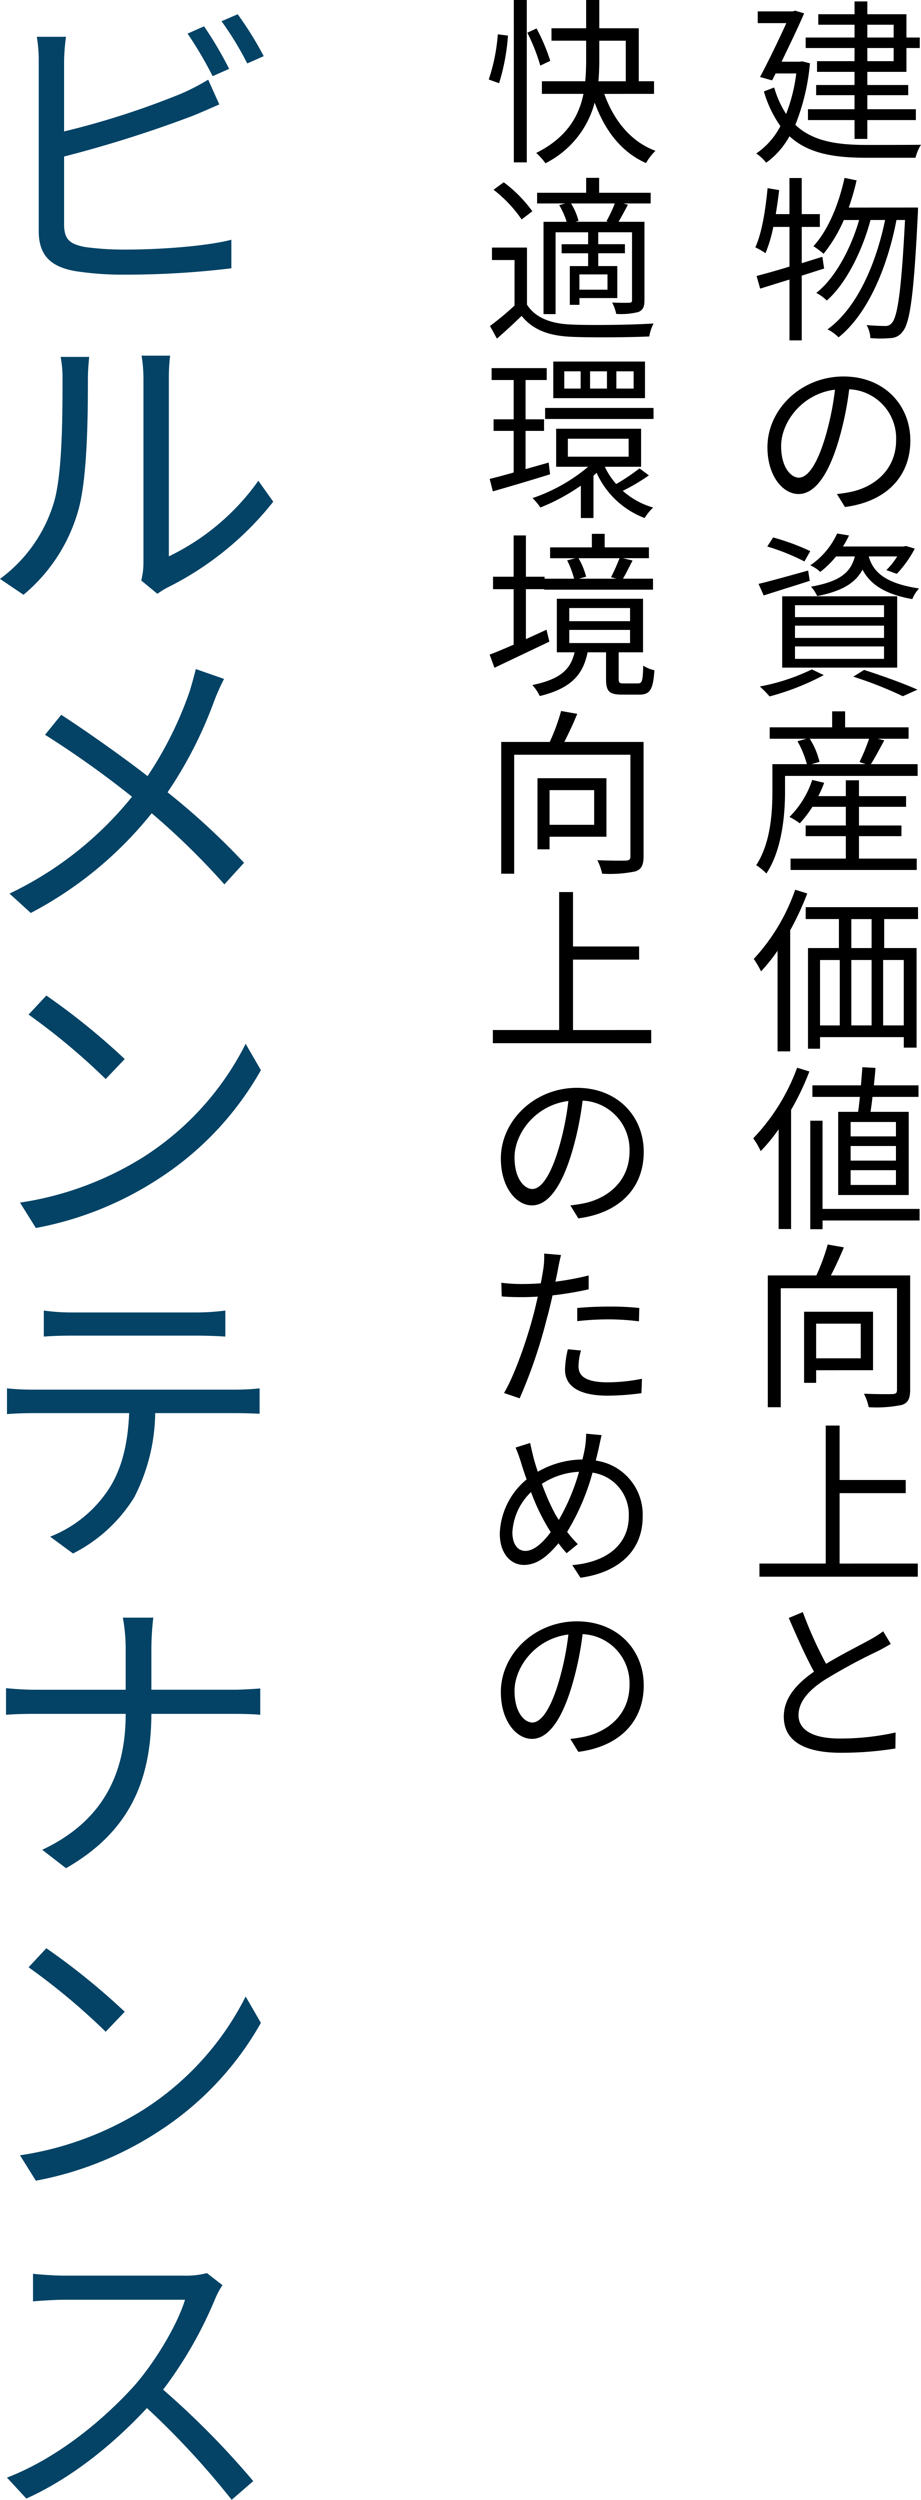 <svg xmlns="http://www.w3.org/2000/svg" width="145.097" height="393.596"><g data-name="グループ 90"><g data-name="グループ 6"><path data-name="パス 2" d="M127.599 9.968a33.969 33.969 0 0 1-2.3 9.688c2.716 2.576 6.524 3.164 11.172 3.164 1.148 0 7.168 0 8.624-.028a7.374 7.374 0 0 0-.868 2.044h-7.812c-5.068 0-9.1-.672-12.04-3.388a12.482 12.482 0 0 1-3.668 4.172 7.078 7.078 0 0 0-1.568-1.456 11.744 11.744 0 0 0 3.808-4.312 18.034 18.034 0 0 1-2.6-5.46l1.624-.616a15.2 15.2 0 0 0 1.876 4.172 26.564 26.564 0 0 0 1.6-6.384h-3.248l-.56 1.092-1.9-.532c1.4-2.632 3.024-6.02 4.144-8.484h-4.508V1.792h5.544l.336-.112 1.428.42c-.9 2.128-2.268 4.956-3.556 7.616h2.872l.392-.056Zm7.028-2.408h-7.7V5.908h7.7V3.892h-5.712V2.24h5.712V.224h2.016V2.24h6.16v3.668h2.1V7.56h-2.1v3.752h-6.16v2.072h6.44v1.6h-6.44v2.212h7.644v1.708h-7.644v2.968h-2.016v-2.968h-7.338v-1.708h7.336v-2.212h-6.048v-1.6h6.048v-2.072h-5.908v-1.68h5.908Zm2.016-1.652h4.144V3.892h-4.144Zm4.144 1.652h-4.144v2.072h4.144Z"/><path data-name="パス 3" d="M126.309 43.4v10.192h-1.932v-9.576c-1.652.5-3.248 1.008-4.62 1.428l-.56-1.988c1.428-.392 3.22-.868 5.18-1.484v-6.244h-2.548a22.165 22.165 0 0 1-1.232 4.144 9.9 9.9 0 0 0-1.6-.924c1.064-2.38 1.6-5.908 1.932-9.324l1.82.308a81.84 81.84 0 0 1-.532 3.78h2.156v-5.684h1.932v5.684h2.856v2.016h-2.852v5.712l3.248-1.008.28 1.848Zm18.312-10.724s0 .812-.028 1.064c-.616 12.684-1.232 17.024-2.352 18.424a2.408 2.408 0 0 1-1.932 1.064 17.145 17.145 0 0 1-3.192 0 4.518 4.518 0 0 0-.588-2.044c1.26.112 2.38.14 2.94.14a1.186 1.186 0 0 0 1.036-.476c.9-.98 1.512-5.124 2.072-16.212h-1.344c-1.4 7.336-4.48 14.784-9.128 18.48a6.3 6.3 0 0 0-1.736-1.26c4.592-3.3 7.616-10.192 9.072-17.22h-2.3c-1.26 4.788-3.836 10.024-6.888 12.684a6.792 6.792 0 0 0-1.652-1.2c2.968-2.324 5.46-7 6.748-11.48h-2.408a23.089 23.089 0 0 1-3.192 5.32 13.992 13.992 0 0 0-1.6-1.2c2.3-2.492 3.976-6.524 4.9-10.752l1.9.392a40.045 40.045 0 0 1-1.232 4.284Z"/><path data-name="パス 4" d="m133.113 79.828-1.26-2.044a21.214 21.214 0 0 0 2.324-.365c3.528-.783 7-3.416 7-8.148a7.728 7.728 0 0 0-7.392-7.98 49.759 49.759 0 0 1-1.624 7.925c-1.652 5.656-3.836 8.568-6.356 8.568-2.464 0-4.9-2.828-4.9-7.365 0-5.963 5.292-11.143 11.984-11.143 6.44 0 10.528 4.535 10.528 10.079 0 5.685-3.808 9.633-10.304 10.473Zm-7.252-4.621c1.288 0 2.8-1.819 4.172-6.439a44.642 44.642 0 0 0 1.512-7.42c-5.264.671-8.484 5.18-8.484 8.876 0 3.443 1.596 4.983 2.8 4.983Z"/><path data-name="パス 5" d="M127.569 91.452c-2.52.812-5.152 1.624-7.252 2.3l-.812-1.82c2.016-.476 4.956-1.316 7.812-2.1Zm2.212 14.84a39.9 39.9 0 0 1-8.54 3.36 16.2 16.2 0 0 0-1.54-1.568 32.065 32.065 0 0 0 8.2-2.688ZM126.729 88.4a33.819 33.819 0 0 0-5.852-2.352l.924-1.428a35.854 35.854 0 0 1 5.852 2.156Zm-3.5 5.488h18.116v11.228h-18.116Zm2.016 3.276h14.028v-1.876h-14.028Zm0 3.276h14.028v-1.932h-14.028Zm0 3.3h14.028v-1.96h-14.028Zm6.468-16.128a14.72 14.72 0 0 1-2.492 2.436 5.265 5.265 0 0 0-1.568-1.036A12.159 12.159 0 0 0 131.881 84l1.876.308a17.761 17.761 0 0 1-.952 1.736h9.576l.336-.084 1.4.42a18 18 0 0 1-2.828 3.972l-1.652-.588a11.368 11.368 0 0 0 1.708-2.156h-4.48c.616 2.156 2.184 4.2 7.924 5.04a5.886 5.886 0 0 0-1.064 1.68c-4.76-.84-6.8-2.632-7.84-4.648-1.092 2.072-3.164 3.388-7.14 4.172a5.688 5.688 0 0 0-.98-1.484c4.564-.812 6.244-2.212 6.916-4.76Zm4.424 17.864c3.024.98 6.356 2.184 8.4 3.108l-2.3 1.036a61.389 61.389 0 0 0-7.812-3.08Z"/><path data-name="パス 6" d="M144.565 120.316v1.848h-20.888v2.492c0 3.668-.476 9.156-2.94 12.88a9.073 9.073 0 0 0-1.6-1.316c2.268-3.472 2.548-8.26 2.548-11.564v-4.34h5.432a15.4 15.4 0 0 0-1.484-3.612l1.428-.392h-5.8v-1.792h9.838V112h2.044v2.52h10v1.792h-4.872l1.036.252c-.7 1.316-1.456 2.716-2.1 3.752Zm-9.24 14.868h9.1v1.792h-19.88v-1.792h8.708v-3.532h-6.328v-1.68h6.328v-2.94h-5.264a18.128 18.128 0 0 1-1.988 2.6 11.442 11.442 0 0 0-1.624-1.008 14.722 14.722 0 0 0 3.584-5.824l1.876.448a15.442 15.442 0 0 1-.924 2.1h4.34v-2.492h2.072v2.496h7.42v1.68h-7.42v2.94h6.692v1.68h-6.692Zm-7.756-18.872a11.994 11.994 0 0 1 1.54 3.64l-1.26.364h8.54l-.98-.336a32.528 32.528 0 0 0 1.512-3.668Z"/><path data-name="パス 7" d="M127.177 140.672a45.237 45.237 0 0 1-2.688 5.8v19.068h-1.99v-15.848a28.714 28.714 0 0 1-2.6 3.248 16.128 16.128 0 0 0-1.148-1.96 30.937 30.937 0 0 0 6.524-10.892Zm12.124 4.032v4.564h5.1v15.68h-2.016v-1.652h-13.192v1.82h-1.9v-15.848h4.872v-4.564h-5.236v-1.876h17.7v1.876Zm-10.108 16.748h3.106v-10.3h-3.108Zm8.12-16.744h-3.192v4.564h3.192Zm-3.192 6.44v10.3h3.192v-10.3Zm8.26 0h-3.248v10.3h3.248Z"/><path data-name="パス 8" d="M127.513 168.7a41.232 41.232 0 0 1-2.884 6.048v18.76h-1.96V177.8a27.312 27.312 0 0 1-2.828 3.444 11.429 11.429 0 0 0-1.176-2.016 31.971 31.971 0 0 0 6.916-11.116Zm17.36 23.464h-15.288v1.372h-1.932v-17.084h1.932v13.888h15.288Zm-9.688-17.108c.112-.7.2-1.512.28-2.352h-7.476v-1.82h7.644c.084-1.008.168-1.988.224-2.856l2.072.112c-.056.868-.168 1.792-.252 2.744h7.028v1.82h-7.252c-.084.84-.2 1.652-.308 2.352h6.02v13.1h-11.116v-13.1Zm5.964 1.6h-7.14v2.268h7.14Zm0 3.78h-7.14v2.3h7.14Zm0 3.808h-7.14v2.324h7.14Z"/><path data-name="パス 9" d="M143.389 218.791c0 1.373-.308 2.073-1.288 2.409a20.032 20.032 0 0 1-5.236.363 8.825 8.825 0 0 0-.756-2.128c2.016.084 3.948.084 4.536.057.5-.029.672-.168.672-.7v-15.96h-18.312v18.732h-2.044v-20.748h7.644a31.351 31.351 0 0 0 1.792-4.871l2.548.448a58.641 58.641 0 0 1-2.044 4.423h12.488Zm-14.812-3.051v1.987h-1.9v-11.2h10.864v9.212Zm0-7.336v5.46h7.028v-5.46Z"/><path data-name="パス 10" d="M144.593 246.176v2.072h-24.948v-2.072h10.444v-21.724h2.184v8.568h10.416v2.072h-10.416v11.088Z"/><path data-name="パス 11" d="M130.145 261.968c2.576-1.569 5.544-3.024 7.028-3.865a16.107 16.107 0 0 0 1.96-1.259l1.2 1.987a30.36 30.36 0 0 1-2.072 1.148 88.253 88.253 0 0 0-8.372 4.537c-2.576 1.68-4.088 3.472-4.088 5.544 0 2.268 2.184 3.667 6.5 3.667a40.027 40.027 0 0 0 8.792-.952l-.028 2.52a52.754 52.754 0 0 1-8.652.673c-5.152 0-8.932-1.54-8.932-5.684 0-2.8 1.82-5.04 4.76-7.084-1.26-2.268-2.688-5.46-3.976-8.456l2.212-.924a63 63 0 0 0 3.668 8.148Z"/><path data-name="パス 12" d="M76.999 12.516a29.11 29.11 0 0 0 1.428-7.112l1.6.2a32.939 32.939 0 0 1-1.4 7.5ZM80.947 0h2.044v25.564h-2.042Zm4.172 10.332a29 29 0 0 0-2.044-5.18l1.456-.672a29.224 29.224 0 0 1 2.156 5.1Zm10.08 4.452c1.484 4.144 4.172 7.532 8.064 8.96a8.442 8.442 0 0 0-1.484 1.932c-3.892-1.708-6.5-5.152-8.092-9.52a14.955 14.955 0 0 1-7.756 9.548 9.784 9.784 0 0 0-1.456-1.624c4.9-2.436 6.748-5.88 7.448-9.3h-6.552v-1.988h6.832c.112-1.2.14-2.38.14-3.5V6.408h-5.46v-1.96h5.46V-.004h2.072v4.452h6.216v8.344h2.408v1.988Zm-.784-5.488c0 1.12-.028 2.3-.14 3.5h4.312V6.412h-4.172Z"/><path data-name="パス 13" d="M83.021 47.964c1.316 2.072 3.78 3.024 7.056 3.136 3.08.14 9.52.056 12.88-.168a7.624 7.624 0 0 0-.672 2.044c-3.136.14-9.044.2-12.18.056-3.668-.14-6.188-1.12-7.924-3.3-1.232 1.2-2.52 2.38-3.892 3.584l-1.092-1.988a46.092 46.092 0 0 0 3.864-3.22V40.94h-3.556v-1.96h5.516Zm-.84-13.412a20.687 20.687 0 0 0-4.424-4.676l1.6-1.176a20.934 20.934 0 0 1 4.508 4.564Zm6.888-2.52h-4.452v-1.68h7.728V28h2.044v2.352h8.12v1.68h-4.31l.728.2c-.5.952-1.036 1.932-1.484 2.688h4.088v12.32c0 1.008-.2 1.54-.924 1.876a11.288 11.288 0 0 1-3.528.308 6.583 6.583 0 0 0-.644-1.792c1.26.056 2.352.056 2.716.028.336 0 .42-.112.42-.42V36.572h-5.32v1.876h4.2v1.428h-4.2v2.016h3v5.04h-5.964v1.064h-1.518v-6.1h2.884V39.88h-4.172v-1.428h4.172v-1.876h-5.124v12.88h-1.9V34.924h3.64a11.51 11.51 0 0 0-1.176-2.632Zm6.468 2.8a19.849 19.849 0 0 0 1.316-2.8h-6.888a9.88 9.88 0 0 1 1.176 2.744l-.5.14h5.208Zm.168 8.372h-4.424v2.408h4.424Z"/><path data-name="パス 14" d="M86.661 74.676c-3.136.98-6.468 1.96-9.016 2.688l-.5-1.96c1.064-.253 2.38-.616 3.78-1.009v-6.551h-3.164v-1.821h3.164v-6.188h-3.476v-1.876h8.68v1.876h-3.33v6.188h2.912v1.821h-2.912v6.02l3.64-1.036Zm15.568.168a29.912 29.912 0 0 1-4.116 2.436 12.314 12.314 0 0 0 4.788 2.632 8.062 8.062 0 0 0-1.344 1.651 13.553 13.553 0 0 1-7.56-7.111c-.168.14-.336.308-.5.447v6.664h-1.988v-5.1a31.118 31.118 0 0 1-6.384 3.444 8.807 8.807 0 0 0-1.232-1.484 27.051 27.051 0 0 0 8.764-4.929h-5.04v-5.991h13.382v5.991h-5.712a11.415 11.415 0 0 0 1.792 2.716 33.229 33.229 0 0 0 3.668-2.464Zm.728-10.613v1.737h-17.08v-1.737Zm-1.344-1.54H87.165v-5.767h14.448Zm-10.136-4.227h-2.578v2.716h2.576Zm-2.016 13.44h9.576v-2.828h-9.576Zm6.16-13.44h-2.66v2.716h2.66Zm4.2 0h-2.716v2.716h2.716Z"/><path data-name="パス 15" d="m86.549 101.024-8.652 4.116-.756-2.072c1.064-.392 2.352-.952 3.78-1.568v-8.736h-3.248v-1.96h3.248v-6.5h1.932v6.5h2.94v.308h4.648a14.075 14.075 0 0 0-1.092-2.884l1.316-.336h-4v-1.708h6.58v-2.132h2.016v2.128h6.972v1.708h-4.116l1.54.364c-.532 1.008-1.036 2.072-1.512 2.856h4.732v1.736h-17.14v-.084h-2.884v7.868c1.064-.476 2.156-.98 3.248-1.484Zm13.944 6.58c.644 0 .784-.336.84-2.8a5.464 5.464 0 0 0 1.764.728c-.2 3.108-.728 3.836-2.38 3.836h-2.718c-2.044 0-2.52-.532-2.52-2.464v-4.2h-2.91c-.7 3.444-2.492 5.656-7.532 6.888a6.775 6.775 0 0 0-1.176-1.736c4.536-.924 6.048-2.548 6.664-5.152h-2.8v-8.428h13.58v8.428h-3.836v4.172c0 .616.112.728.784.728Zm-10.808-9.8h9.576v-2.072h-9.576Zm0 3.444h9.576v-2.072h-9.576Zm1.456-13.356a11.291 11.291 0 0 1 1.2 2.912l-1.148.308h5.936l-.868-.224a32.392 32.392 0 0 0 1.344-3Z"/><path data-name="パス 16" d="M101.389 134.791c0 1.373-.308 2.073-1.288 2.409a20.033 20.033 0 0 1-5.236.363 8.825 8.825 0 0 0-.756-2.128c2.016.084 3.948.084 4.536.057.5-.029.672-.168.672-.7v-15.96H81.005v18.732h-2.044v-20.748h7.644a31.351 31.351 0 0 0 1.792-4.871l2.548.448a58.641 58.641 0 0 1-2.044 4.423h12.488Zm-14.812-3.051v1.987h-1.9v-11.2h10.864v9.212Zm0-7.336v5.46h7.028v-5.46Z"/><path data-name="パス 17" d="M102.593 162.176v2.072H77.645v-2.072h10.444v-21.724h2.184v8.568h10.416v2.072H90.273v11.088Z"/><path data-name="パス 18" d="m91.113 191.828-1.26-2.044a21.213 21.213 0 0 0 2.324-.365c3.528-.783 7-3.416 7-8.148a7.728 7.728 0 0 0-7.392-7.98 49.762 49.762 0 0 1-1.624 7.925c-1.652 5.656-3.836 8.568-6.356 8.568-2.464 0-4.9-2.828-4.9-7.365 0-5.963 5.292-11.143 11.984-11.143 6.44 0 10.528 4.535 10.528 10.079 0 5.685-3.808 9.633-10.304 10.473Zm-7.252-4.621c1.288 0 2.8-1.819 4.172-6.439a44.645 44.645 0 0 0 1.512-7.42c-5.264.671-8.484 5.18-8.484 8.876 0 3.443 1.596 4.983 2.8 4.983Z"/><path data-name="パス 19" d="M87.921 199.752a68.714 68.714 0 0 1-.42 2.044 44.379 44.379 0 0 0 5.236-.98V203a52.3 52.3 0 0 1-5.684.952c-.28 1.2-.56 2.464-.9 3.64a79.528 79.528 0 0 1-4.284 12.572l-2.464-.84c1.68-2.828 3.612-8.4 4.62-12.264.252-.9.476-1.932.7-2.912-.9.056-1.736.084-2.492.084-1.2 0-2.212-.028-3.192-.112l-.056-2.156a23.849 23.849 0 0 0 3.3.2c.9 0 1.876-.028 2.912-.112.2-1.008.336-1.848.42-2.408a13.293 13.293 0 0 0 .112-2.268l2.66.224c-.16.584-.384 1.652-.468 2.152Zm3.22 15.344c0 1.288.7 2.548 4.62 2.548a28.229 28.229 0 0 0 5.376-.56l-.084 2.268a40.262 40.262 0 0 1-5.32.392c-4.312 0-6.72-1.372-6.72-4.088a15.073 15.073 0 0 1 .448-3.22l2.072.2a9.333 9.333 0 0 0-.392 2.46Zm4.816-9.38a43.425 43.425 0 0 1 4.76.224l-.056 2.1a39.147 39.147 0 0 0-4.62-.308 44.047 44.047 0 0 0-5.1.28v-2.072c1.432-.14 3.28-.224 5.016-.224Z"/><path data-name="パス 20" d="M94.781 225.96c-.168.672-.364 1.624-.476 2.156-.14.588-.28 1.2-.448 1.848a8.59 8.59 0 0 1 7.392 8.848c0 5.46-3.92 8.792-9.8 9.6l-1.288-1.988c5.74-.5 8.9-3.472 8.9-7.7a6.668 6.668 0 0 0-5.712-6.86 36.166 36.166 0 0 1-4 9.324 16.3 16.3 0 0 0 1.68 1.932l-1.764 1.428c-.448-.5-.868-1.008-1.288-1.568-1.68 2.044-3.388 3.416-5.432 3.416-2.072 0-3.808-1.764-3.808-4.956a11.588 11.588 0 0 1 4.228-8.512 53.126 53.126 0 0 1-.84-2.52 23.359 23.359 0 0 0-.9-2.492l2.3-.728c.14.728.364 1.652.56 2.436.168.644.392 1.344.644 2.1a14.316 14.316 0 0 1 7.028-1.932c.168-.672.308-1.316.42-1.96a16.366 16.366 0 0 0 .168-2.1Zm-12.012 18.228c1.372 0 2.8-1.344 4-2.968-.224-.308-.42-.672-.644-1.036a32.585 32.585 0 0 1-2.464-5.264 9.5 9.5 0 0 0-2.94 6.356c.004 1.82.816 2.912 2.048 2.912Zm5.264-4.872a33.075 33.075 0 0 0 3.192-7.588 11.7 11.7 0 0 0-5.852 1.9 36.008 36.008 0 0 0 2.126 4.824Z"/><path data-name="パス 21" d="m91.113 275.828-1.26-2.044a21.213 21.213 0 0 0 2.324-.365c3.528-.783 7-3.416 7-8.148a7.728 7.728 0 0 0-7.392-7.98 49.762 49.762 0 0 1-1.624 7.925c-1.652 5.656-3.836 8.568-6.356 8.568-2.464 0-4.9-2.828-4.9-7.365 0-5.963 5.292-11.143 11.984-11.143 6.44 0 10.528 4.535 10.528 10.079 0 5.685-3.808 9.633-10.304 10.473Zm-7.252-4.621c1.288 0 2.8-1.819 4.172-6.439a44.645 44.645 0 0 0 1.512-7.42c-5.264.671-8.484 5.18-8.484 8.876 0 3.443 1.596 4.983 2.8 4.983Z"/></g><g data-name="グループ 10"><g data-name="グループ 9"><g data-name="グループ 8" fill="#044366"><path data-name="パス 22" d="M10.099 9.693v11a128.514 128.514 0 0 0 18.451-5.95 34.333 34.333 0 0 0 4.25-2.2l1.75 3.9c-1.4.6-3.151 1.4-4.6 1.951a192.189 192.189 0 0 1-19.85 6.25v10.7c0 2.45 1 3.1 3.3 3.55a45.689 45.689 0 0 0 6.451.4c5.15 0 12.6-.5 16.6-1.55v4.5a138.032 138.032 0 0 1-16.8 1 48.942 48.942 0 0 1-7.75-.55c-3.75-.65-5.8-2.35-5.8-6.3v-26.7a22.923 22.923 0 0 0-.3-3.9h4.6a30.237 30.237 0 0 0-.302 3.899Zm26 1.15-2.6 1.15a60.436 60.436 0 0 0-3.95-6.7l2.6-1.149a58.969 58.969 0 0 1 3.95 6.699Zm5.45-2-2.6 1.15a49.071 49.071 0 0 0-4.051-6.651l2.551-1.1a55.018 55.018 0 0 1 4.103 6.601Z"/><path data-name="パス 23" d="M8.45 79.245c1.4-4.45 1.4-14.151 1.4-19.551a17.194 17.194 0 0 0-.3-3.5h4.5c-.051.55-.2 2.05-.2 3.45 0 5.4-.05 15.551-1.5 20.651a26.61 26.61 0 0 1-8.651 13.351l-3.7-2.5A23.168 23.168 0 0 0 8.45 79.245Zm14.151 9.4V59.594a22.593 22.593 0 0 0-.3-3.6h4.5a29.522 29.522 0 0 0-.2 3.6v28a36.887 36.887 0 0 0 14.1-11.9l2.35 3.3a49.072 49.072 0 0 1-16.552 13.452 11.881 11.881 0 0 0-1.7 1.05l-2.55-2.1a11.151 11.151 0 0 0 .35-2.751Z"/><path data-name="パス 24" d="M33.699 110.494a65.343 65.343 0 0 1-7.3 14.251 113.046 113.046 0 0 1 12.051 11.1l-3.1 3.4a115.28 115.28 0 0 0-11.451-11.2 60.094 60.094 0 0 1-19.051 15.7l-3.35-3.05a55.332 55.332 0 0 0 19.3-15.251 151.768 151.768 0 0 0-13.7-9.751l2.55-3.15c4.151 2.7 9.8 6.7 13.6 9.651a58.31 58.31 0 0 0 6.6-13.251c.3-.95.75-2.55 1-3.6l4.45 1.55a34.2 34.2 0 0 0-1.599 3.601Z"/><path data-name="パス 25" d="M22.551 182.195a45.279 45.279 0 0 0 16.151-17.851l2.4 4.151a48.888 48.888 0 0 1-16.352 17.251 53.041 53.041 0 0 1-19.1 7.6l-2.5-4a50.569 50.569 0 0 0 19.401-7.151Zm-2.9-15.451-3 3.15a102.637 102.637 0 0 0-12.15-10.15l2.8-3a107.569 107.569 0 0 1 12.349 10Z"/><path data-name="パス 26" d="M5.35 218.793h31.749a33.77 33.77 0 0 0 3.8-.2v4c-1.05-.051-2.6-.1-3.8-.1H24.451a29.729 29.729 0 0 1-3.3 13.251 24.087 24.087 0 0 1-9.65 8.85l-3.6-2.65a19.5 19.5 0 0 0 9.2-7.45c2.2-3.351 3.049-7.451 3.25-12h-15c-1.5 0-2.9.049-4.25.15v-4.051a37.633 37.633 0 0 0 4.249.2Zm5.95-12.15h19.651a36.132 36.132 0 0 0 4.551-.3v4.1a70.3 70.3 0 0 0-4.551-.15h-19.6c-1.6 0-3.2.05-4.451.15v-4.1a31.085 31.085 0 0 0 4.399.3Z"/><path data-name="パス 27" d="M19.351 254.693h4.8a44.212 44.212 0 0 0-.3 4.851v6.5h12.9c1.65 0 3.5-.15 4.25-.2v4.151c-.75-.1-2.75-.15-4.3-.15h-12.85c-.05 10.75-3.6 18.651-13.451 24.3l-3.75-2.9c9.151-4.3 13.151-11.5 13.151-21.4H5.599c-1.85 0-3.651.049-4.651.15v-4.2c1 .1 2.8.25 4.551.25h14.3v-6.55a26.593 26.593 0 0 0-.448-4.802Z"/><path data-name="パス 28" d="M22.551 332.195a45.279 45.279 0 0 0 16.151-17.851l2.4 4.151a48.888 48.888 0 0 1-16.352 17.251 53.041 53.041 0 0 1-19.1 7.6l-2.5-4a50.569 50.569 0 0 0 19.401-7.151Zm-2.9-15.451-3 3.15a102.637 102.637 0 0 0-12.15-10.15l2.8-3a107.569 107.569 0 0 1 12.349 10Z"/><path data-name="パス 29" d="M33.899 361.944a64.815 64.815 0 0 1-8.2 14.3 131.016 131.016 0 0 1 14.2 14.4l-3.4 2.95a127.817 127.817 0 0 0-13.351-14.451c-5.251 5.65-11.8 11-19 14.251l-3.049-3.3c7.8-3 14.951-8.851 20-14.4 3.3-3.75 6.8-9.551 8.05-13.6h-19.05c-1.751 0-4.351.2-4.9.25v-4.35c.65.1 3.4.3 4.9.3h18.85a13.129 13.129 0 0 0 3.651-.4l2.45 1.9a12.219 12.219 0 0 0-1.151 2.15Z"/></g></g></g></g></svg>